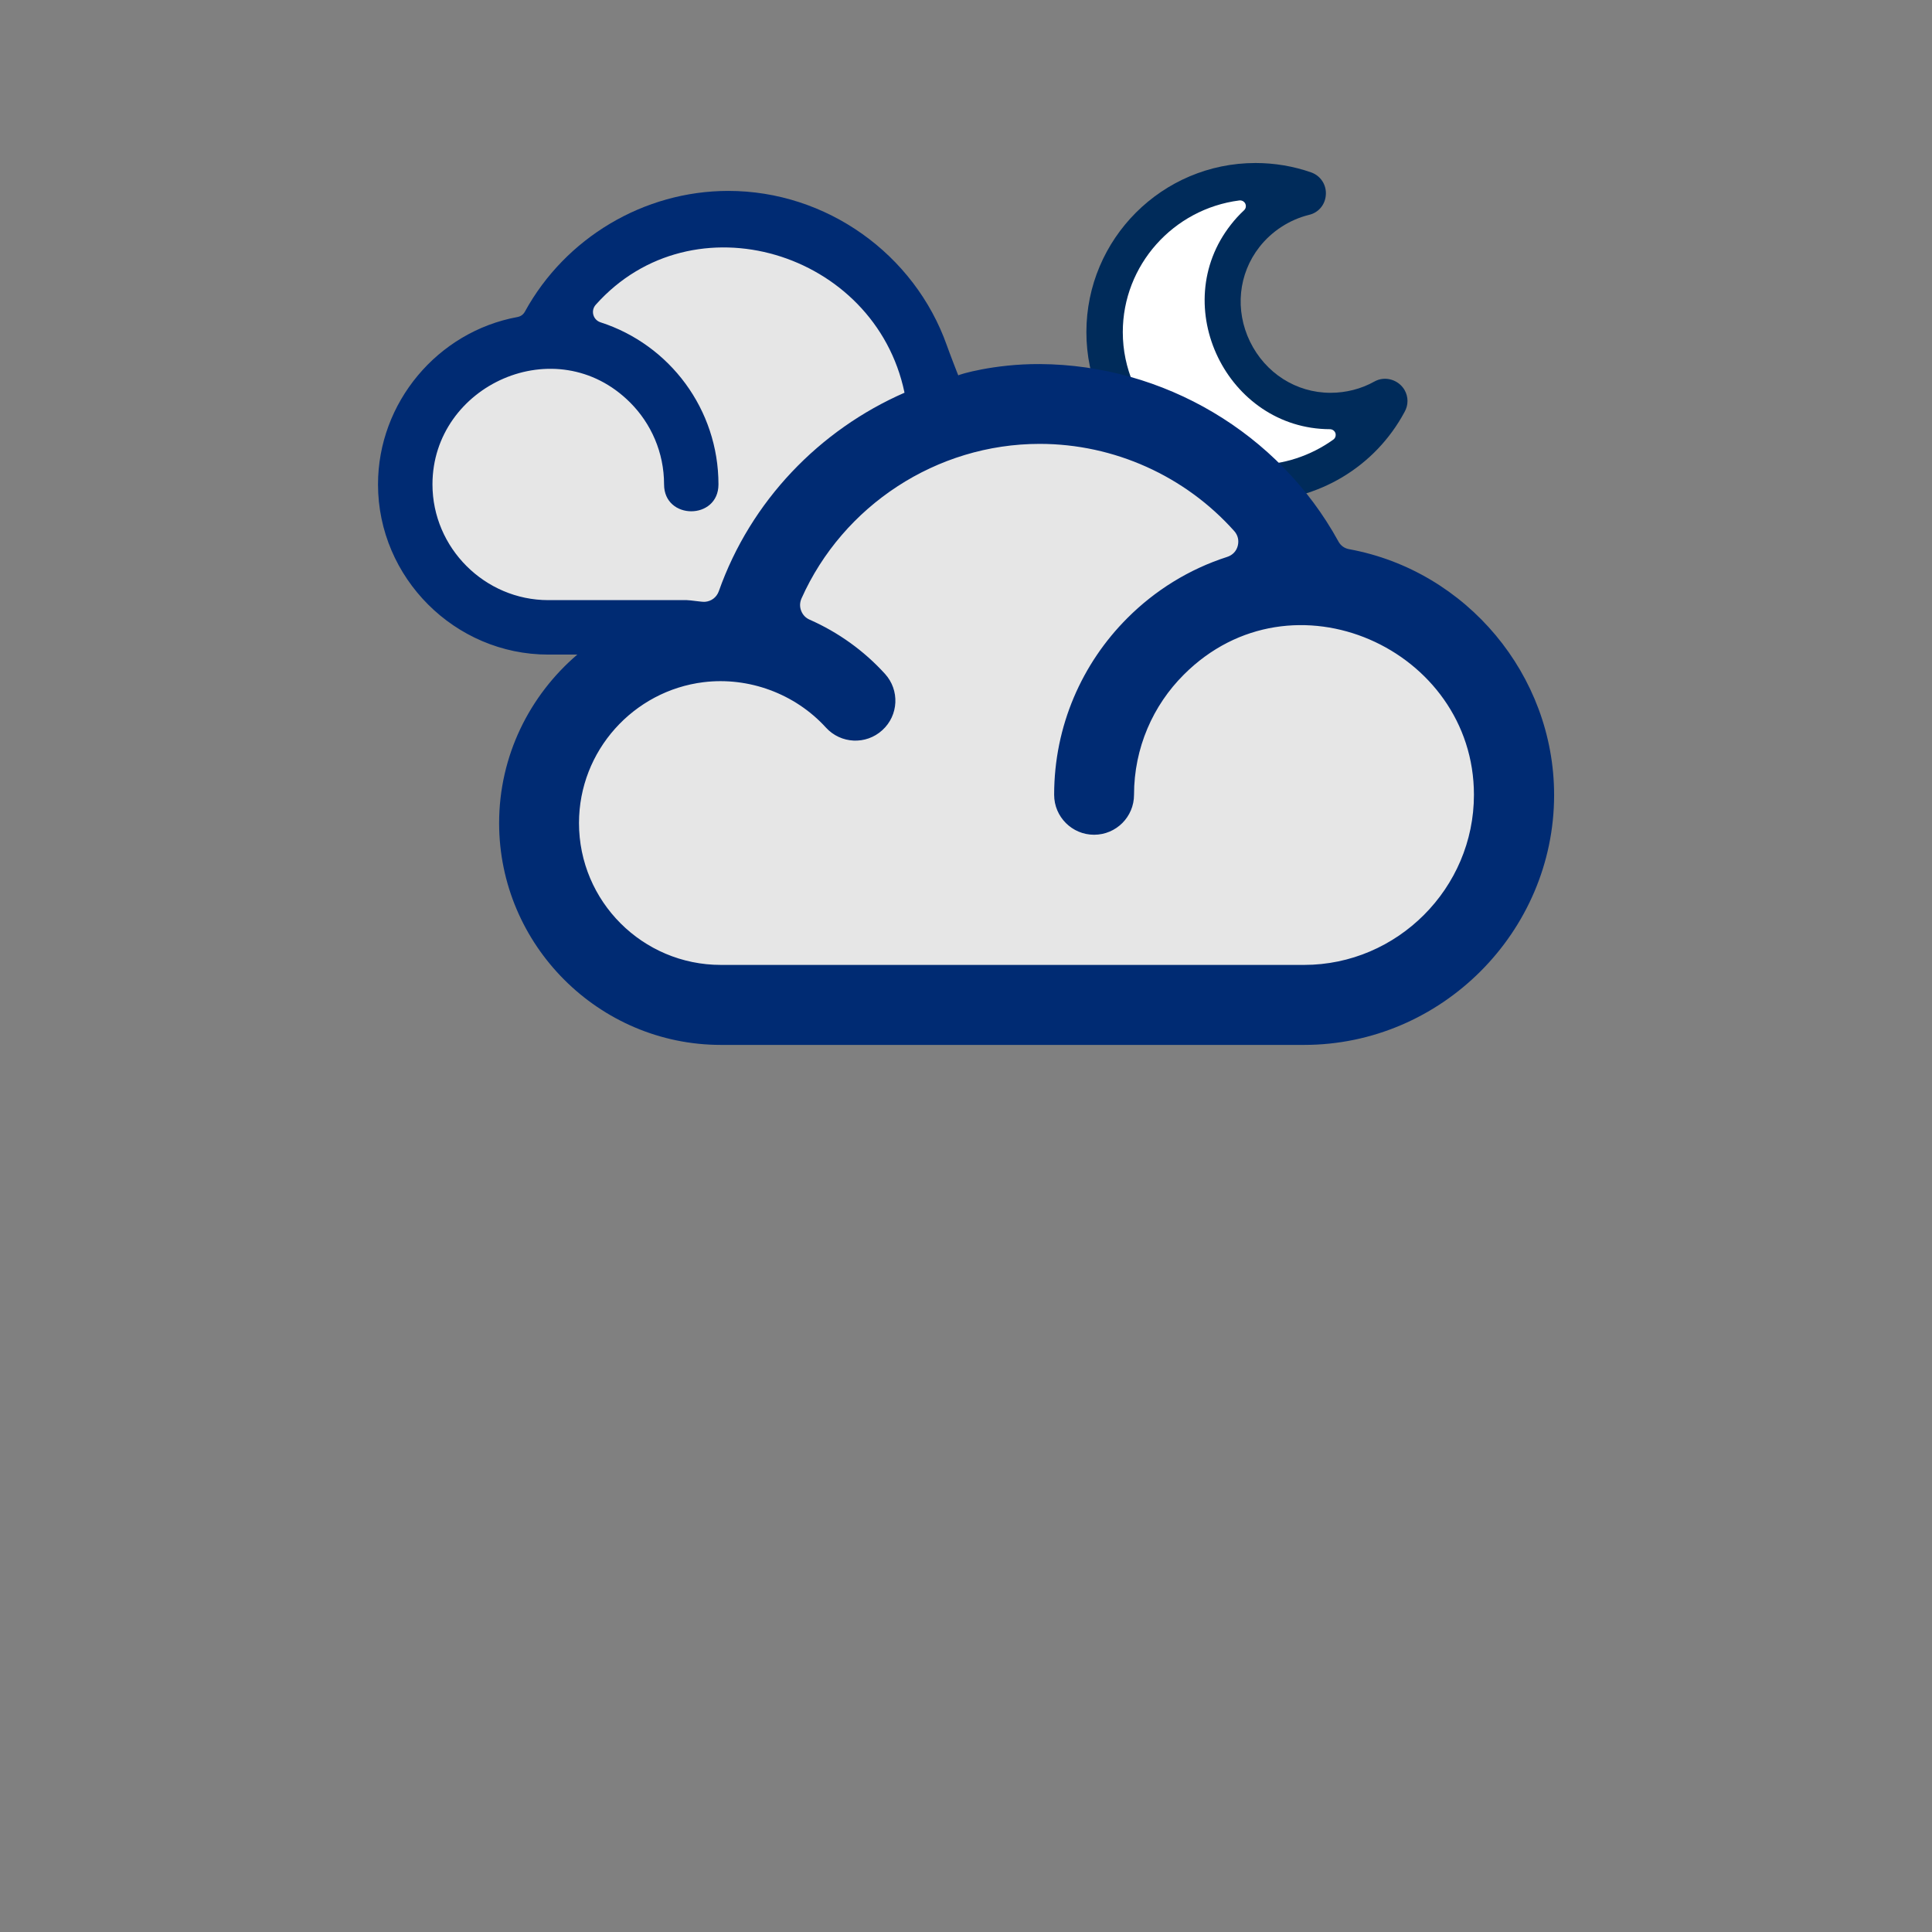 <?xml version="1.0" encoding="iso-8859-1"?>
<!-- Generator: Adobe Illustrator 14.0.0, SVG Export Plug-In . SVG Version: 6.00 Build 43363)  -->
<!DOCTYPE svg PUBLIC "-//W3C//DTD SVG 1.1//EN" "http://www.w3.org/Graphics/SVG/1.1/DTD/svg11.dtd">
<svg version="1.1" id="Layer_1" xmlns="http://www.w3.org/2000/svg" xmlns:xlink="http://www.w3.org/1999/xlink" x="0px" y="0px"
	 width="32px" height="32px" viewBox="0 0 32 32" style="enable-background:new 0 0 32 32;" xml:space="preserve">
<rect x="0" y="0" width="32" height="32" fill="#808080" stroke="none"/>
<g>
	<g>
		<rect style="fill:none;" width="32" height="32"/>
	</g>
	<g>
		<g>
			<path style="fill-rule:evenodd;clip-rule:evenodd;fill:#002B5A;" d="M23.264,6.46c-0.1-0.172-0.324-0.239-0.499-0.141
				c-0.219,0.123-0.471,0.187-0.728,0.187c-0.568,0-1.078-0.325-1.333-0.848c-0.253-0.521-0.193-1.122,0.157-1.568
				c0.205-0.262,0.497-0.45,0.816-0.53c0.16-0.035,0.273-0.169,0.283-0.333c0.012-0.166-0.086-0.315-0.241-0.371
				C21.422,2.752,21.11,2.7,20.795,2.7c-1.545,0-2.801,1.256-2.801,2.801c0,1.544,1.256,2.799,2.801,2.799
				c1.033,0,1.98-0.566,2.468-1.475C23.329,6.71,23.329,6.574,23.264,6.46z"/>
			<path style="fill-rule:evenodd;clip-rule:evenodd;fill:#FFFFFF;" d="M20.527,3.32c0.041-0.005,0.081,0.016,0.099,0.053
				c0.018,0.039,0.009,0.083-0.021,0.11c-0.078,0.073-0.151,0.152-0.216,0.236c-1.06,1.346-0.063,3.384,1.639,3.39
				c0.042,0.001,0.077,0.026,0.091,0.065c0.012,0.042-0.002,0.083-0.035,0.107C21.709,7.55,21.256,7.7,20.795,7.7
				c-1.205,0-2.198-0.994-2.198-2.199C18.597,4.393,19.432,3.461,20.527,3.32"/>
		</g>
		<g>
			<path style="fill:#E6E6E6;" d="M21.499,9.896c-0.271,0-0.533,0.03-0.786,0.09c0.192-0.125,0.332-0.315,0.394-0.543
				c0.087-0.313,0.013-0.635-0.208-0.886c-0.953-1.067-2.321-1.68-3.752-1.68c-0.062,0-0.122,0.012-0.184,0.014
				c-1.773-0.081-0.941-1.026-1.639-1.087c-0.37-1.234-1.579-2.14-3.018-2.14c-1.364,0-2.521,0.814-2.953,1.951
				C9.304,5.611,9.258,5.6,9.208,5.6c-1.298,0-2.35,1.052-2.35,2.35c0,1.298,1.052,2.35,2.35,2.35c0.013,0,0.024-0.003,0.037-0.003
				c0.085,0.011,0.168,0.027,0.256,0.027h2.979c0.007,0.091,0.024,0.183,0.058,0.272c0.066,0.165,0.171,0.302,0.307,0.406
				c-0.323-0.113-0.666-0.173-1.015-0.173c-0.121,0-0.241,0.007-0.364,0.022c-1.526,0.186-2.676,1.486-2.676,3.025
				c0,1.681,1.367,3.048,3.047,3.048h9.714c1.939,0,3.516-1.577,3.516-3.516C25.066,11.239,23.215,9.896,21.499,9.896z"/>
			<path style="fill:#002B73;" d="M22.35,9.097c-0.082-0.014-0.146-0.06-0.184-0.133c-0.984-1.791-2.893-2.922-4.944-2.934
				c-0.757-0.004-1.349,0.175-1.349,0.188c0,0.008-0.166-0.425-0.189-0.494c-0.537-1.519-1.999-2.562-3.621-2.562
				c-1.398,0-2.699,0.778-3.368,1.998C8.668,5.21,8.625,5.241,8.57,5.251C7.248,5.494,6.261,6.669,6.261,8.023
				c0,1.547,1.273,2.819,2.82,2.819h0.481c-0.791,0.676-1.295,1.677-1.295,2.791c0,2.021,1.653,3.674,3.674,3.674H21.6
				c2.27,0,4.141-1.869,4.141-4.14C25.74,11.179,24.289,9.454,22.35,9.097z M11.376,9.94H9.081c-1.051,0-1.918-0.865-1.918-1.917
				c0-1.643,2.051-2.579,3.274-1.356c0.347,0.347,0.562,0.827,0.562,1.356c0,0.594,0.901,0.594,0.901,0
				c0-1.239-0.804-2.313-1.952-2.684C9.822,5.299,9.78,5.145,9.868,5.047c1.607-1.802,4.625-0.882,5.113,1.454
				c0.008,0.039,0.008,0.025,0.002,0.003c-1.41,0.616-2.549,1.794-3.077,3.288c-0.037,0.102-0.124,0.168-0.231,0.176
				C11.626,9.972,11.434,9.94,11.376,9.94z M21.6,15.982H11.94c-1.297,0-2.35-1.053-2.35-2.35c0-1.199,0.905-2.191,2.064-2.333
				c0.745-0.091,1.512,0.188,2.026,0.752c0.246,0.27,0.664,0.29,0.934,0.043c0.271-0.246,0.29-0.664,0.043-0.934
				c-0.347-0.382-0.774-0.688-1.246-0.896c-0.068-0.03-0.114-0.079-0.141-0.147c-0.026-0.068-0.024-0.136,0.005-0.204
				c0.687-1.54,2.239-2.561,3.945-2.561c1.235,0,2.409,0.533,3.222,1.443c0.062,0.069,0.082,0.157,0.059,0.246
				c-0.023,0.089-0.086,0.154-0.175,0.183c-0.632,0.203-1.196,0.555-1.654,1.014c-0.749,0.749-1.212,1.783-1.212,2.926
				c0,0.366,0.297,0.662,0.661,0.662c0.366,0,0.662-0.296,0.662-0.662c0-0.777,0.315-1.482,0.825-1.99
				c1.795-1.796,4.805-0.421,4.805,1.99C24.414,14.711,23.144,15.982,21.6,15.982z"/>
		</g>
	</g>
</g>
</svg>
